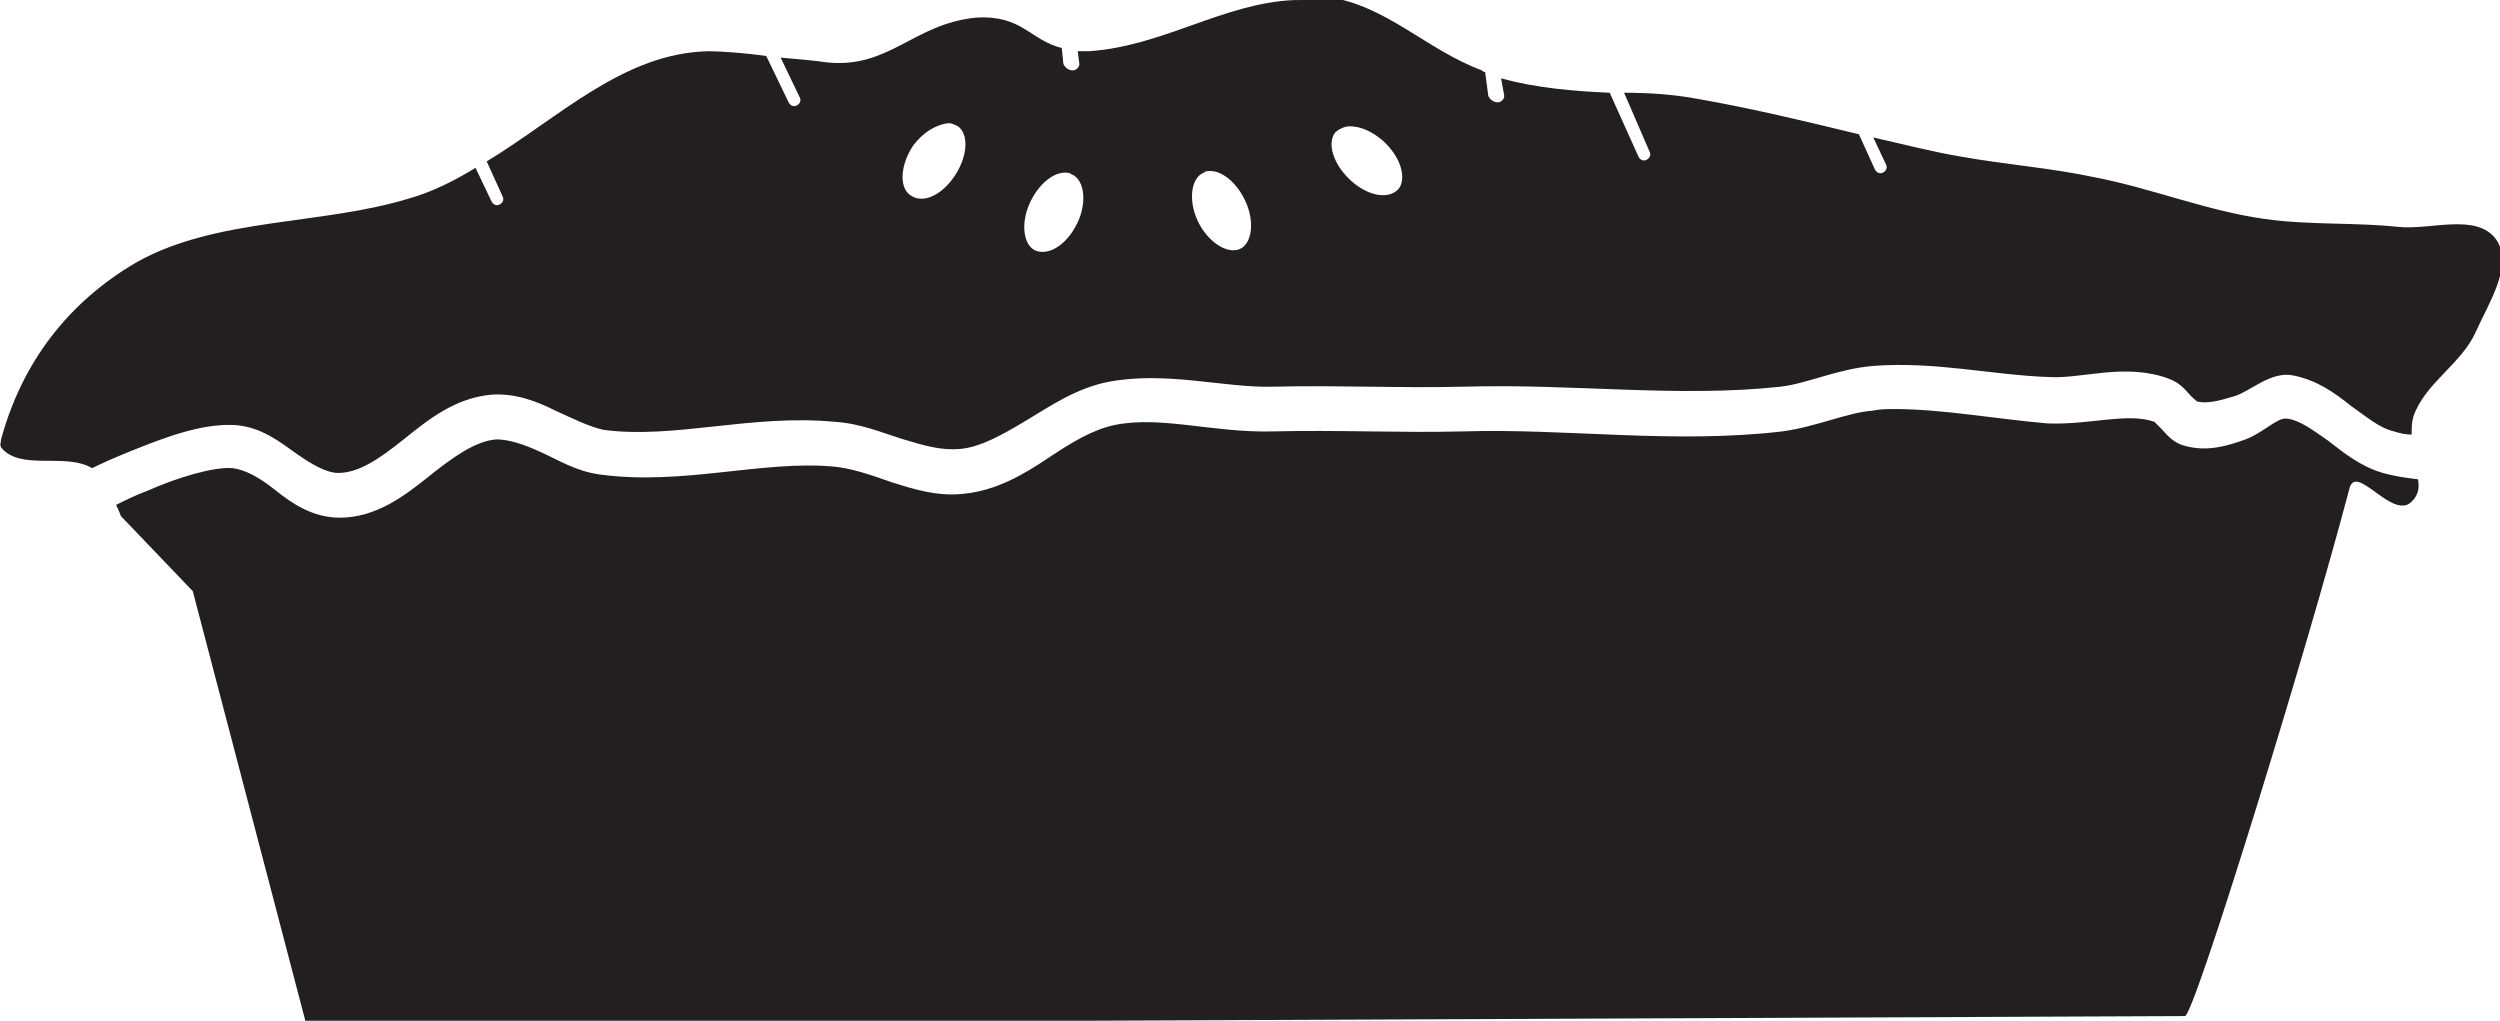 <?xml version="1.0" encoding="utf-8"?>
<!-- Generator: Adobe Illustrator 24.3.0, SVG Export Plug-In . SVG Version: 6.00 Build 0)  -->
<svg version="1.1"
	 id="svg2201" inkscape:version="1.0 (4035a4fb49, 2020-05-01)" sodipodi:docname="Nickelodeon Pie 2.svg" xmlns:cc="http://creativecommons.org/ns#" xmlns:dc="http://purl.org/dc/elements/1.1/" xmlns:inkscape="http://www.inkscape.org/namespaces/inkscape" xmlns:rdf="http://www.w3.org/1999/02/22-rdf-syntax-ns#" xmlns:sodipodi="http://sodipodi.sourceforge.net/DTD/sodipodi-0.dtd" xmlns:svg="http://www.w3.org/2000/svg"
	 xmlns="http://www.w3.org/2000/svg" xmlns:xlink="http://www.w3.org/1999/xlink" x="0px" y="0px" viewBox="0 0 156.5 63.9"
	 style="enable-background:new 0 0 156.5 63.9;" xml:space="preserve">
<style type="text/css">
	.st0{fill:#231F20;}
</style>
<sodipodi:namedview  bordercolor="#666666" borderopacity="1.0" id="base" inkscape:current-layer="layer1" inkscape:cx="98.776554" inkscape:cy="47.614154" inkscape:document-rotation="0" inkscape:document-units="mm" inkscape:pageopacity="0.0" inkscape:pageshadow="2" inkscape:window-height="1001" inkscape:window-maximized="1" inkscape:window-width="1920" inkscape:window-x="-9" inkscape:window-y="-9" inkscape:zoom="4.4949416" pagecolor="#ffffff" showgrid="false">
	</sodipodi:namedview>
<g id="layer1" transform="translate(-92.632,-141.894)" inkscape:groupmode="layer" inkscape:label="Layer 1">
	<g id="g2897">
		<path id="path2778" class="st0" d="M173.6,141.9c-4.4,0.2-8.2,2.9-12.8,3.2c-0.2,0-0.5,0-0.7,0l0.1,0.8c0,0.2-0.2,0.4-0.4,0.4
			c0,0,0,0,0,0c-0.3,0-0.5-0.2-0.6-0.4c0,0,0,0,0,0l-0.1-1c-2-0.5-2.5-2.1-5.4-1.9c-3.9,0.4-5.4,3.2-9.3,2.8
			c-0.6-0.1-1.8-0.2-2.9-0.3l1.2,2.5c0.1,0.2,0,0.4-0.2,0.5c-0.2,0.1-0.4,0-0.5-0.2l-1.4-2.9c-1.4-0.2-2.9-0.3-3.6-0.3
			c-5.3,0.1-9.3,4.1-13.9,6.9l1,2.2c0.1,0.2,0,0.4-0.2,0.5c0,0,0,0,0,0c-0.2,0.1-0.4,0-0.5-0.2c0,0,0,0,0,0l-1-2.1
			c-1.3,0.8-2.7,1.5-4.1,1.9c-5.5,1.7-12.1,1.2-17.1,4c-4.3,2.5-7.2,6.3-8.5,11.1c0,0.2-0.1,0.3,0,0.5c1.2,1.5,4,0.3,5.7,1.3
			c0.6-0.3,1.5-0.7,2.5-1.1c2-0.8,4.3-1.7,6.4-1.6c1.7,0.1,2.9,1.1,3.9,1.8c1,0.7,1.9,1.2,2.6,1.2c1.3,0,2.6-0.9,4.1-2.1
			s3.2-2.6,5.5-2.8c1.5-0.1,2.8,0.4,4,1c1.1,0.5,2.1,1,3,1.2c4.4,0.6,9.3-1,14.5-0.5c1.6,0.1,3,0.7,4.3,1.1s2.4,0.7,3.5,0.6
			c1.3-0.1,2.7-0.9,4.2-1.8c1.5-0.9,3.1-2,5.1-2.4c3.7-0.7,7.3,0.4,10.4,0.3c3.9-0.1,7.8,0.1,11.9,0c6.8-0.2,13.4,0.7,19.8,0
			c1.7-0.2,3.5-1.1,5.8-1.3c3.9-0.3,7.6,0.6,11.1,0.7c2,0.1,4.7-0.9,7.4,0.1c0.8,0.3,1.1,0.8,1.4,1.1c0.3,0.3,0.4,0.3,0.3,0.3
			c0.6,0.2,1.4,0,2.4-0.3c1-0.3,2.3-1.6,3.7-1.3c1.5,0.3,2.6,1.1,3.6,1.9c1,0.7,1.8,1.4,2.7,1.6c0.3,0.1,0.7,0.2,1.1,0.2
			c0-0.4,0-0.7,0.1-1.1c0.7-2.1,3-3.3,3.9-5.3c0.8-1.8,2.4-4.2,1.3-5.8c-1.2-1.7-4.1-0.6-6.1-0.8c-2.8-0.3-5.6-0.1-8.4-0.5
			c-3.6-0.5-7-1.9-10.6-2.6c-2.8-0.6-5.6-0.8-8.4-1.3c-1.8-0.3-3.7-0.8-5.5-1.2l0.8,1.7c0.1,0.2,0,0.4-0.2,0.5
			c-0.2,0.1-0.4,0-0.5-0.2l-1-2.2c-3.3-0.8-6.6-1.6-10-2.2c-1.6-0.3-3.1-0.4-4.7-0.4l1.6,3.7c0.1,0.2,0,0.4-0.2,0.5
			c-0.2,0.1-0.4,0-0.5-0.2l-1.8-4c-2.3-0.1-4.6-0.3-6.8-0.9l0.2,1.1c0,0.2-0.2,0.4-0.4,0.4c-0.3,0-0.5-0.2-0.6-0.4l-0.2-1.5
			c-0.1,0-0.1,0-0.2-0.1c-3.5-1.3-6-4.1-9.7-4.6C174.9,141.9,174.2,141.9,173.6,141.9L173.6,141.9z M152,149.6
			c0.2,0,0.4,0.1,0.6,0.2c0.7,0.5,0.6,1.9-0.2,3.1c0,0,0,0,0,0c-0.8,1.2-2,1.8-2.8,1.2c-0.7-0.5-0.6-1.9,0.2-3.1c0,0,0,0,0,0
			C150.4,150.2,151.2,149.7,152,149.6C151.9,149.7,151.9,149.6,152,149.6L152,149.6z M177.1,149.8
			C177.2,149.8,177.2,149.8,177.1,149.8c0.7,0,1.4,0.3,2.1,0.9c1.1,1,1.5,2.3,1,3c-0.6,0.7-1.9,0.5-3-0.5c0,0,0,0,0,0
			c-1.1-1-1.5-2.3-1-3c0,0,0,0,0,0C176.4,150,176.8,149.8,177.1,149.8L177.1,149.8z M168.4,152.6c0.8,0,1.7,0.8,2.2,1.9
			c0.6,1.3,0.4,2.7-0.4,3c-0.8,0.3-2-0.5-2.6-1.8c-0.6-1.3-0.4-2.7,0.4-3C168.1,152.6,168.2,152.6,168.4,152.6z M159.3,152.7
			c0.1,0,0.3,0,0.4,0.1c0.8,0.3,1,1.7,0.4,3c0,0,0,0,0,0c-0.6,1.3-1.7,2.1-2.6,1.8c0,0,0,0,0,0c-0.8-0.3-1-1.7-0.4-3
			C157.6,153.5,158.5,152.7,159.3,152.7z M211.2,167.5c-0.4,0-0.9,0-1.3,0.1c-1.6,0.1-3.5,1-5.7,1.3c-6.8,0.8-13.5-0.2-20,0
			c-3.9,0.1-7.8-0.1-11.9,0c-3.7,0.1-7-1-9.9-0.4c-1.4,0.3-2.7,1.1-4.2,2.1s-3.2,2-5.2,2.2c-1.7,0.2-3.2-0.3-4.5-0.7
			c-1.4-0.5-2.6-0.9-3.7-1c-4.5-0.4-9.4,1.2-14.6,0.5c-1.5-0.2-2.6-0.9-3.7-1.4c-1.1-0.5-2-0.8-2.8-0.8c-1.3,0.1-2.7,1.1-4.2,2.3
			c-1.5,1.2-3.3,2.6-5.6,2.6c-1.7,0-3-0.9-4-1.7s-1.9-1.3-2.7-1.4c-1.2-0.1-3.5,0.6-5.3,1.4c-0.8,0.3-1.4,0.6-2,0.9
			c0.2,0.4,0.3,0.7,0.3,0.7l4.5,4.7l7.1,27.1l117.6-0.5c0.5,0.3,7.7-23.1,10.3-33c0.4-1.7,2.7,2,3.9,0.8c0.4-0.4,0.5-0.8,0.4-1.4
			c-0.8-0.1-1.5-0.2-2.2-0.4c-1.4-0.4-2.5-1.3-3.4-2c-1-0.7-1.8-1.3-2.6-1.4c-0.6-0.1-1.5,0.9-2.6,1.3s-2.4,0.8-3.8,0.4
			c-0.8-0.2-1.2-0.8-1.5-1.1c-0.3-0.3-0.4-0.4-0.4-0.4c-1.7-0.6-4,0.2-6.7,0.1C217.4,168.1,214.2,167.5,211.2,167.5L211.2,167.5z"/>
	</g>
</g>
</svg>
